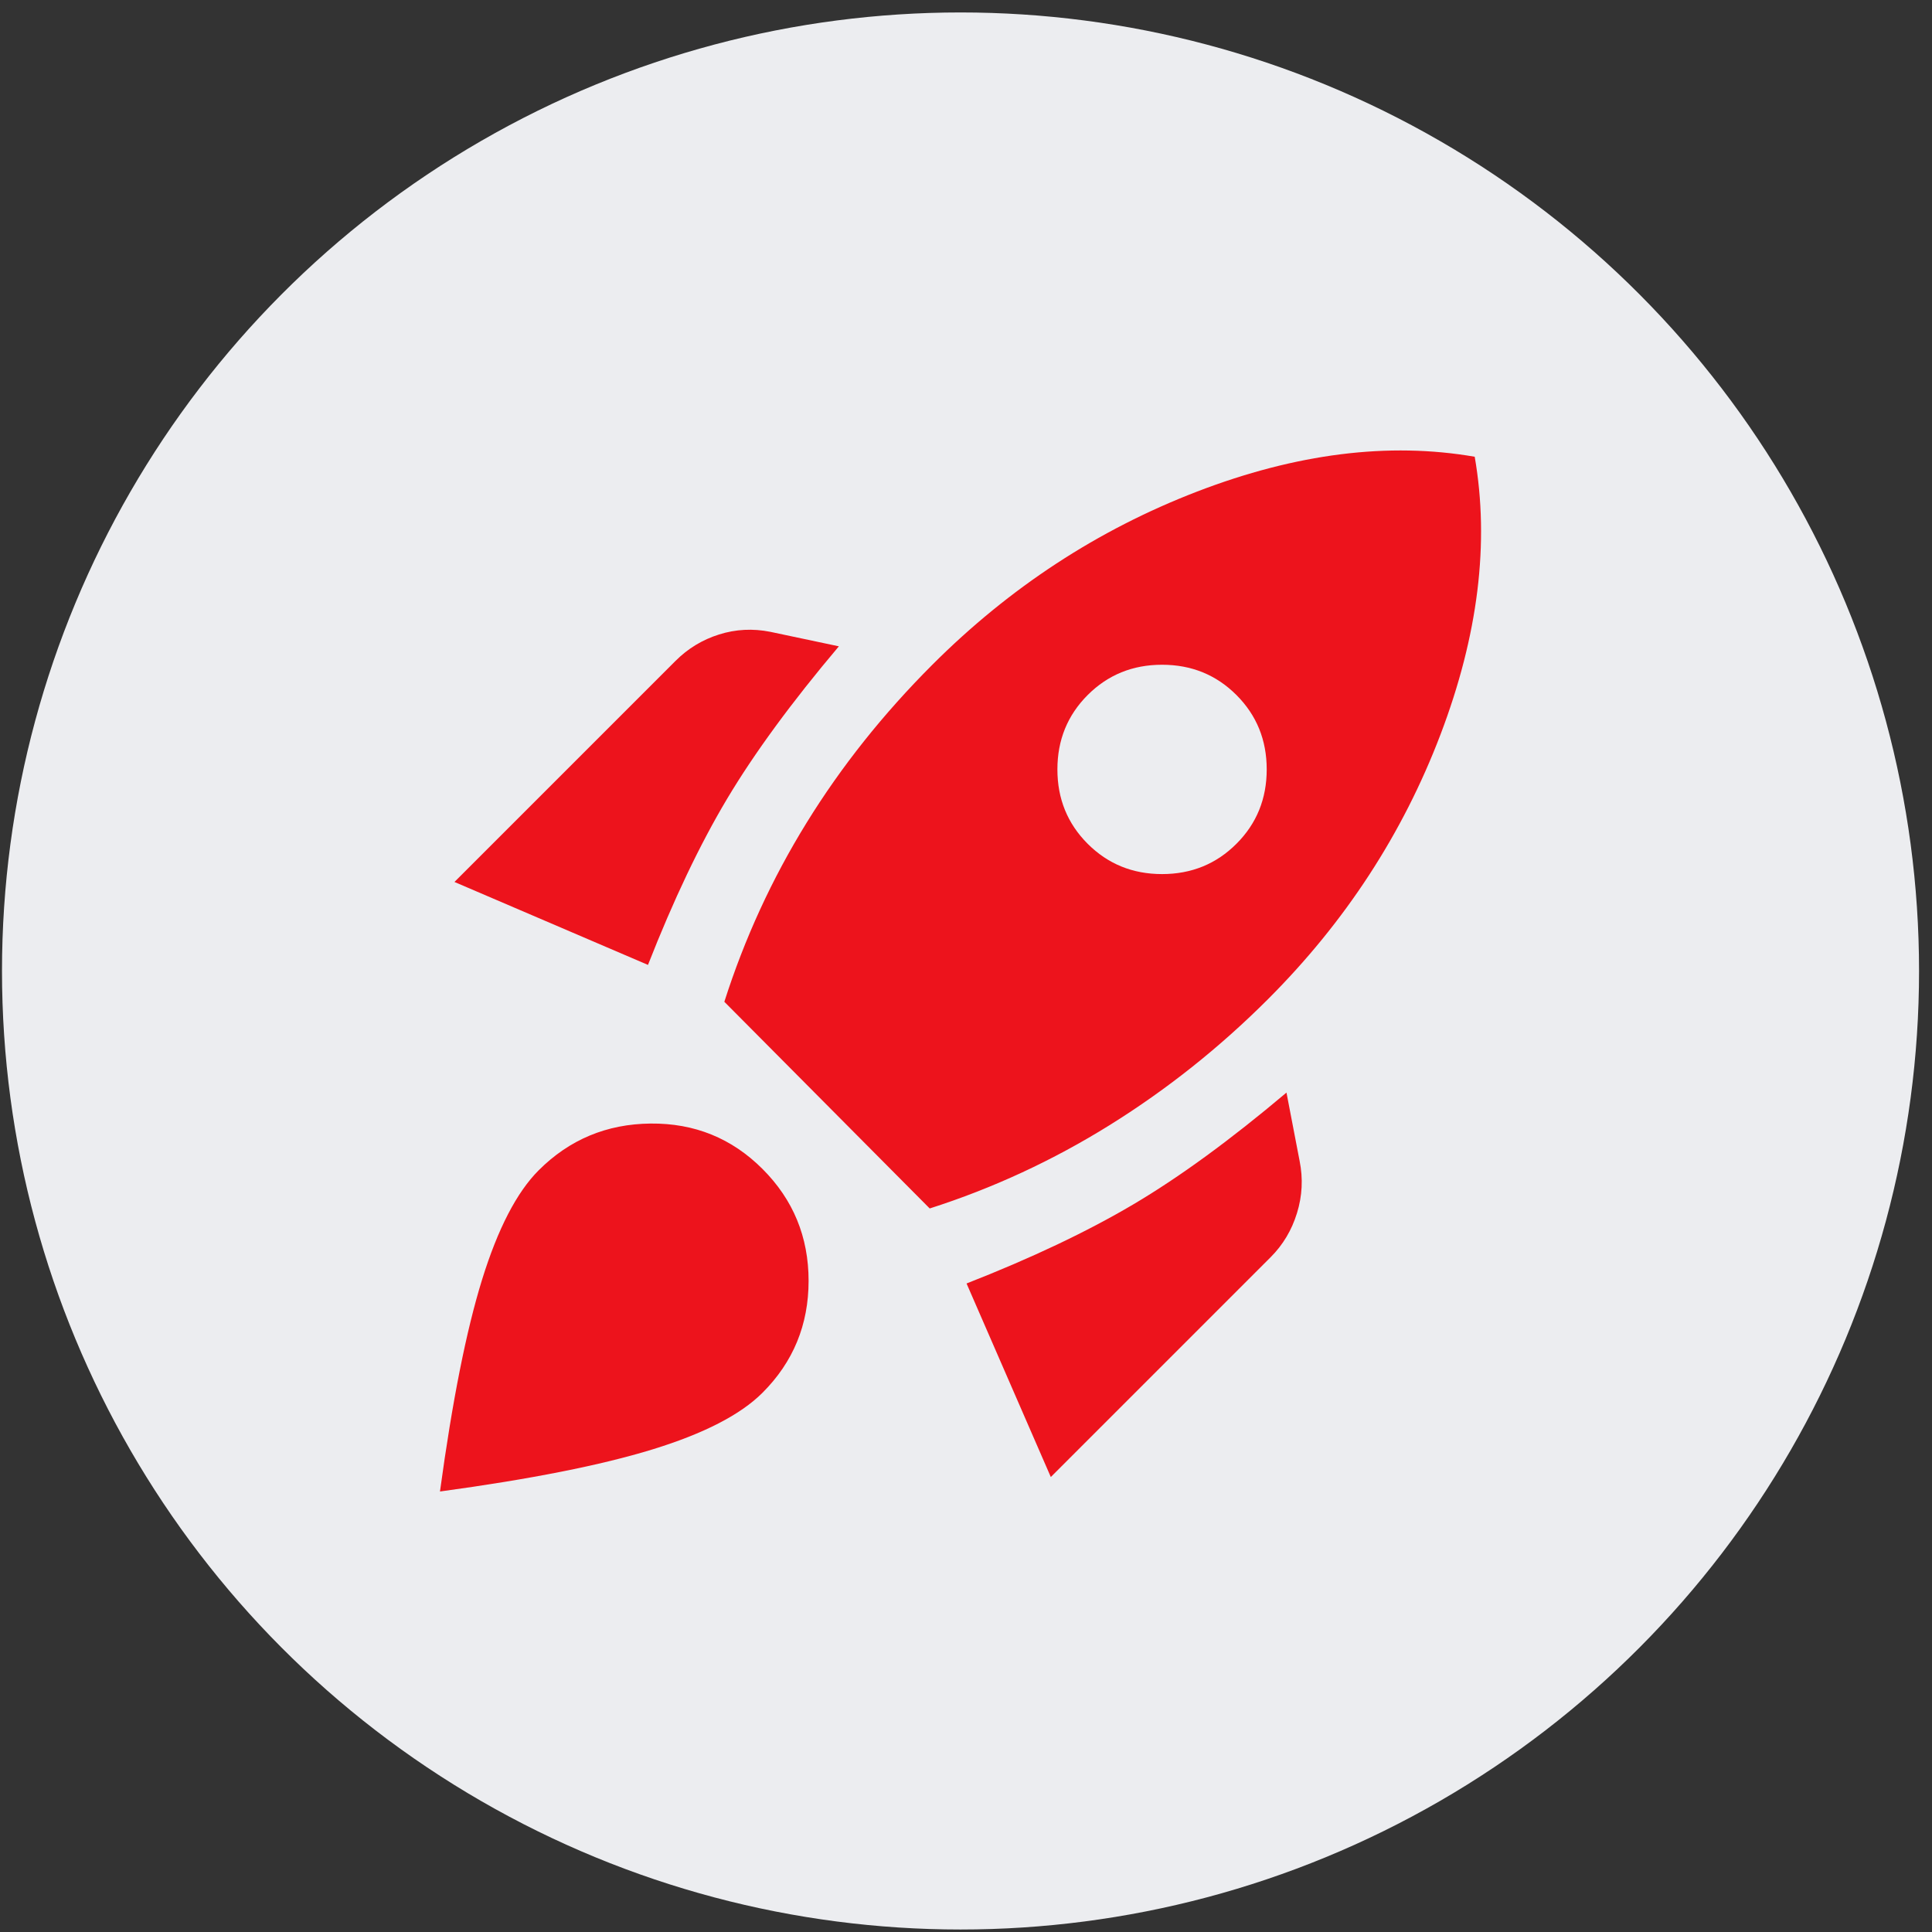 <?xml version="1.0" encoding="UTF-8"?> <svg xmlns="http://www.w3.org/2000/svg" width="97" height="97" viewBox="0 0 97 97" fill="none"><rect x="0" y="0" width="97" height="97" fill="#333333" stroke="none"/><circle cx="48.225" cy="48.75" r="48.125" fill="#ECEDF0"></circle><path d="M22.817 44.281L33.921 33.177C34.538 32.56 35.265 32.119 36.102 31.855C36.94 31.591 37.799 31.547 38.68 31.723L42.117 32.45C39.737 35.27 37.865 37.826 36.499 40.117C35.133 42.408 33.811 45.184 32.533 48.445L22.817 44.281ZM36.367 50.296C37.38 47.123 38.757 44.127 40.498 41.307C42.238 38.487 44.342 35.843 46.81 33.375C50.688 29.497 55.116 26.6 60.095 24.683C65.075 22.767 69.723 22.183 74.041 22.932C74.791 27.25 74.218 31.899 72.323 36.878C70.428 41.858 67.542 46.286 63.664 50.164C61.241 52.587 58.597 54.691 55.733 56.476C52.869 58.26 49.85 59.659 46.678 60.673L36.367 50.296ZM54.609 42.364C55.623 43.378 56.867 43.885 58.344 43.885C59.82 43.885 61.065 43.378 62.078 42.364C63.092 41.351 63.598 40.106 63.598 38.63C63.598 37.154 63.092 35.909 62.078 34.895C61.065 33.882 59.82 33.375 58.344 33.375C56.867 33.375 55.623 33.882 54.609 34.895C53.596 35.909 53.089 37.154 53.089 38.63C53.089 40.106 53.596 41.351 54.609 42.364ZM52.758 74.157L48.528 64.44C51.789 63.163 54.576 61.841 56.889 60.475C59.203 59.109 61.77 57.236 64.59 54.856L65.251 58.294C65.427 59.175 65.383 60.045 65.118 60.904C64.854 61.764 64.413 62.502 63.797 63.118L52.758 74.157ZM27.047 58.756C28.589 57.214 30.462 56.432 32.665 56.41C34.868 56.388 36.741 57.148 38.283 58.69C39.826 60.232 40.597 62.105 40.597 64.308C40.597 66.511 39.826 68.384 38.283 69.926C37.182 71.028 35.342 71.975 32.764 72.769C30.187 73.562 26.628 74.267 22.09 74.884C22.707 70.345 23.412 66.798 24.205 64.242C24.998 61.686 25.945 59.858 27.047 58.756Z" fill="#ED131C"></path></svg> 